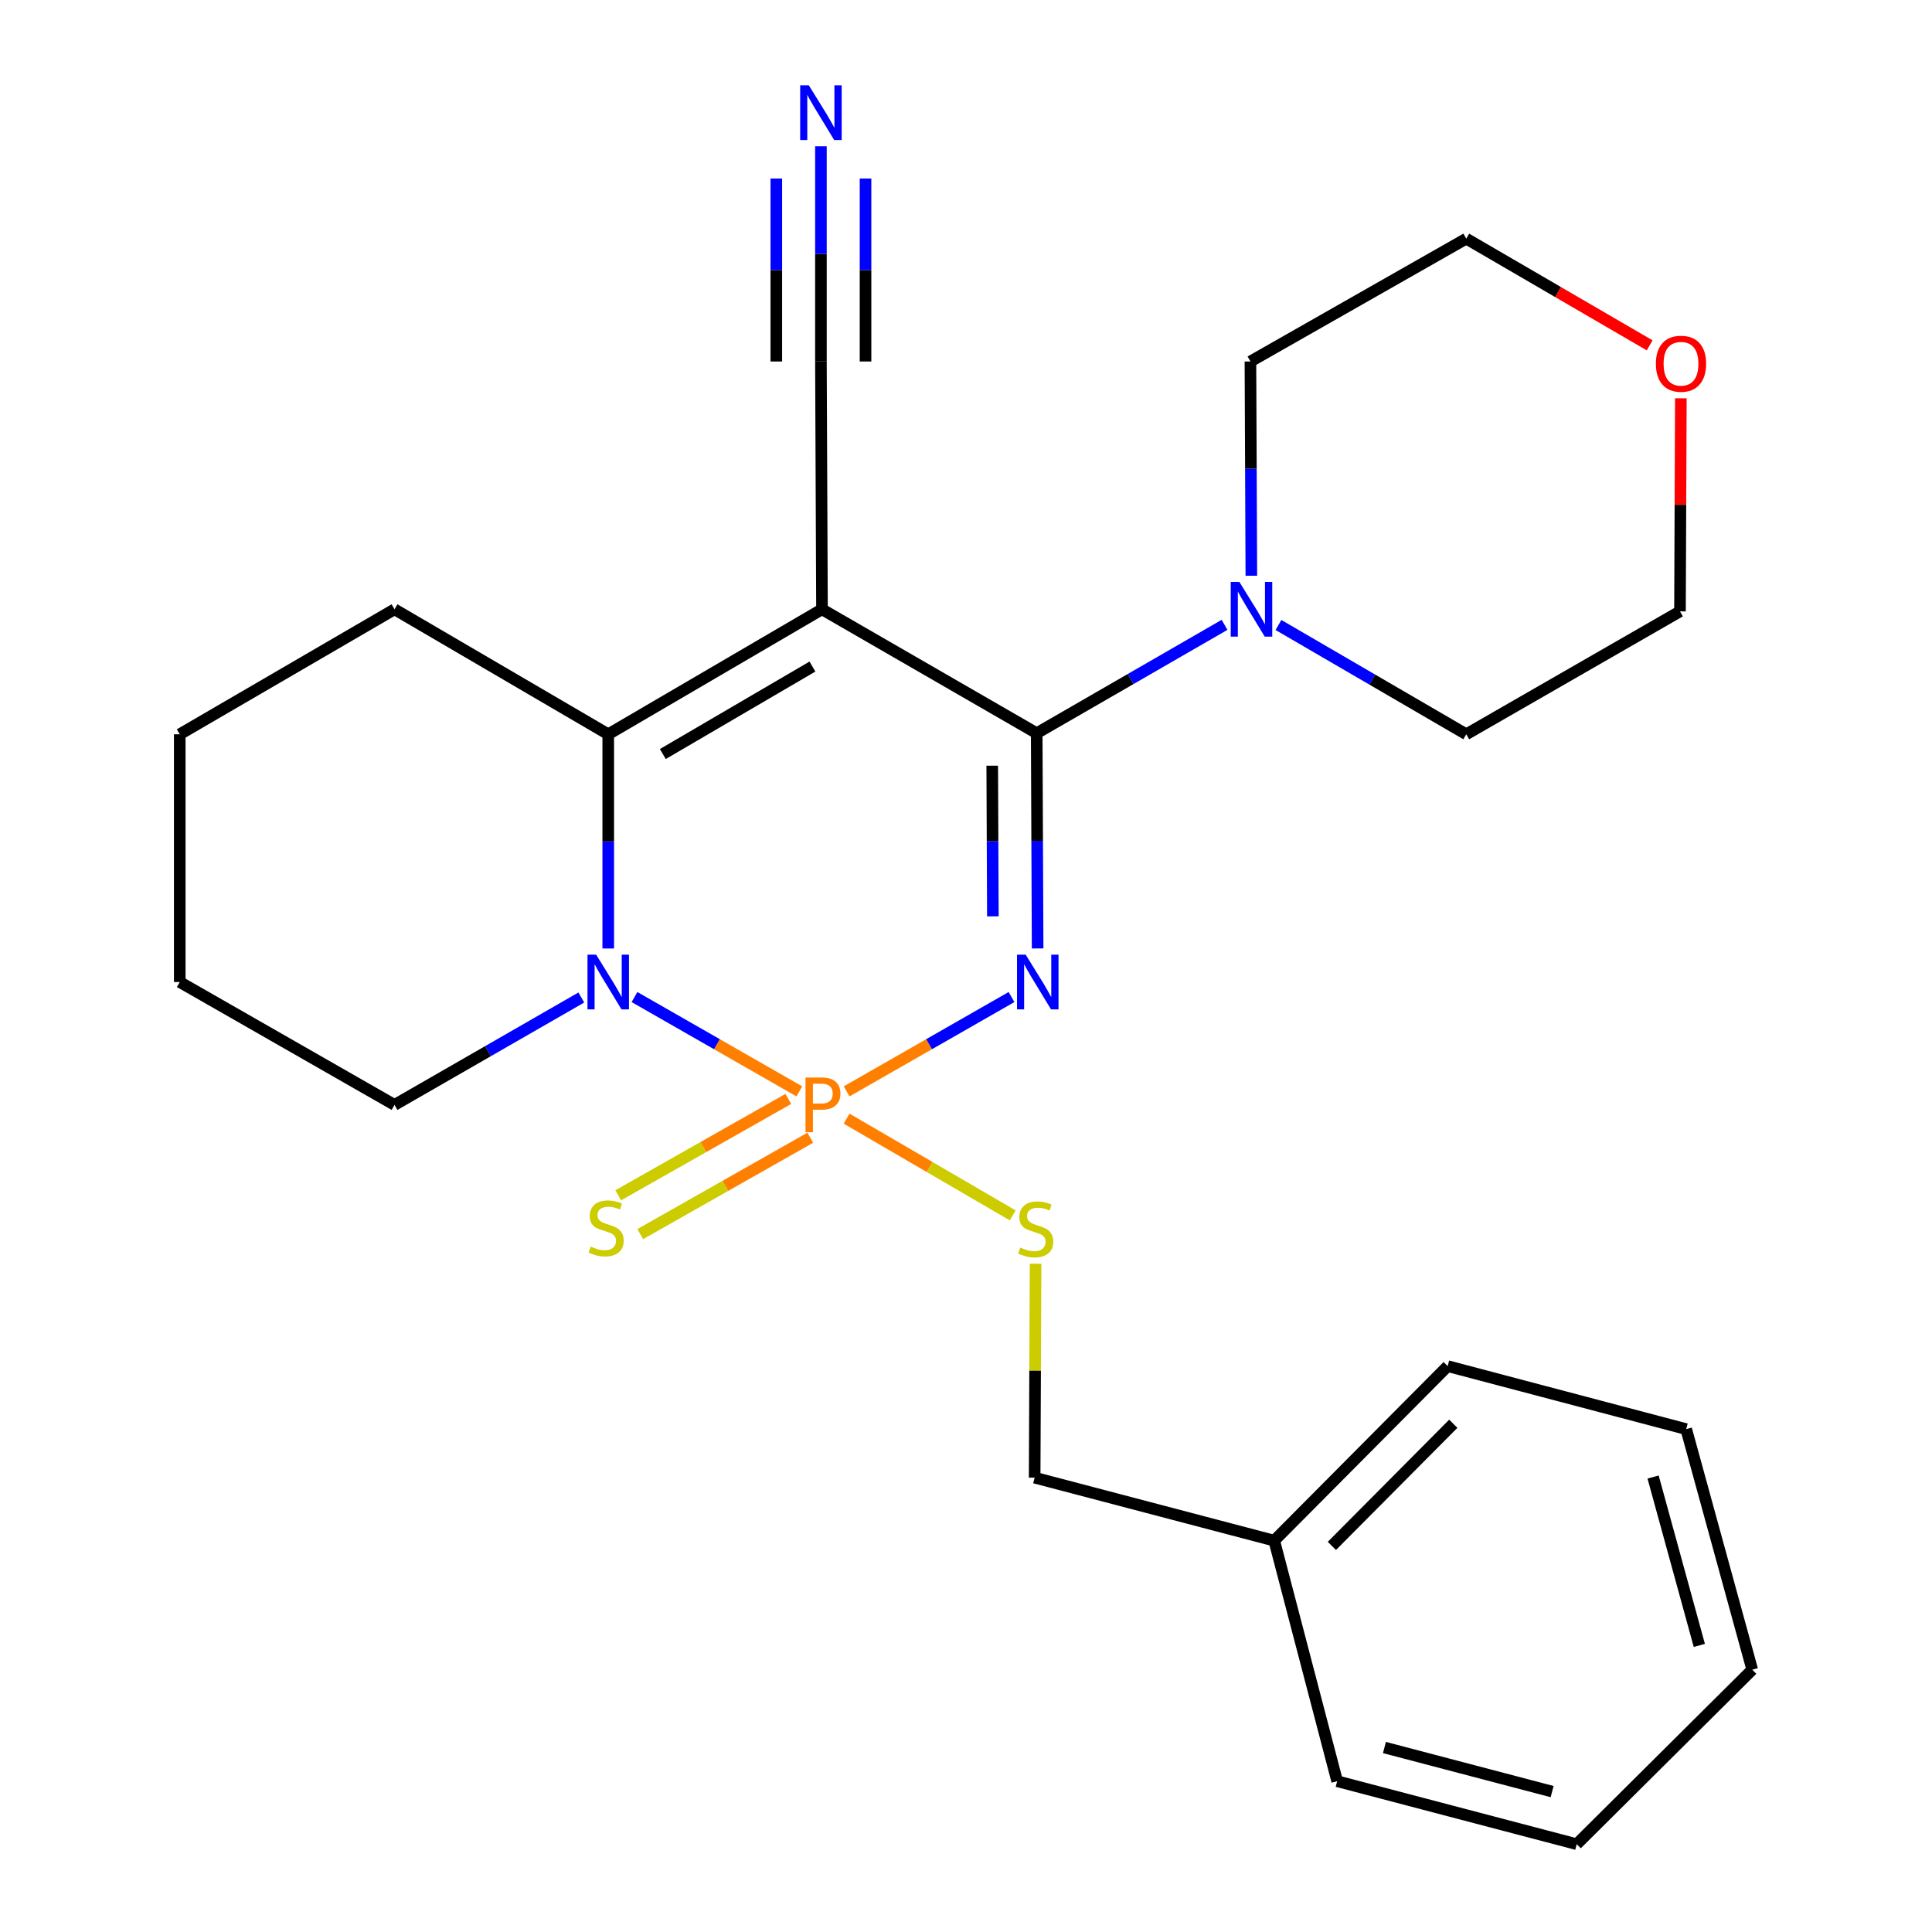 <?xml version='1.0' encoding='iso-8859-1'?>
<svg version='1.1' baseProfile='full'
              xmlns='http://www.w3.org/2000/svg'
                      xmlns:rdkit='http://www.rdkit.org/xml'
                      xmlns:xlink='http://www.w3.org/1999/xlink'
                  xml:space='preserve'
width='1000px' height='1000px' viewBox='0 0 1000 1000'>
<!-- END OF HEADER -->
<rect style='opacity:1.0;fill:#FFFFFF;stroke:none' width='1000' height='1000' x='0' y='0'> </rect>
<path class='bond-0' d='M 438.215,564.89 L 480.887,540.479' style='fill:none;fill-rule:evenodd;stroke:#FF7F00;stroke-width:6px;stroke-linecap:butt;stroke-linejoin:miter;stroke-opacity:1' />
<path class='bond-0' d='M 480.887,540.479 L 523.559,516.069' style='fill:none;fill-rule:evenodd;stroke:#0000FF;stroke-width:6px;stroke-linecap:butt;stroke-linejoin:miter;stroke-opacity:1' />
<path class='bond-3' d='M 413.732,564.889 L 371.073,540.48' style='fill:none;fill-rule:evenodd;stroke:#FF7F00;stroke-width:6px;stroke-linecap:butt;stroke-linejoin:miter;stroke-opacity:1' />
<path class='bond-3' d='M 371.073,540.48 L 328.413,516.07' style='fill:none;fill-rule:evenodd;stroke:#0000FF;stroke-width:6px;stroke-linecap:butt;stroke-linejoin:miter;stroke-opacity:1' />
<path class='bond-6' d='M 438.199,579.013 L 481.185,604.046' style='fill:none;fill-rule:evenodd;stroke:#FF7F00;stroke-width:6px;stroke-linecap:butt;stroke-linejoin:miter;stroke-opacity:1' />
<path class='bond-6' d='M 481.185,604.046 L 524.171,629.08' style='fill:none;fill-rule:evenodd;stroke:#CCCC00;stroke-width:6px;stroke-linecap:butt;stroke-linejoin:miter;stroke-opacity:1' />
<path class='bond-8' d='M 408.016,568.801 L 364.005,593.743' style='fill:none;fill-rule:evenodd;stroke:#FF7F00;stroke-width:6px;stroke-linecap:butt;stroke-linejoin:miter;stroke-opacity:1' />
<path class='bond-8' d='M 364.005,593.743 L 319.995,618.686' style='fill:none;fill-rule:evenodd;stroke:#CCCC00;stroke-width:6px;stroke-linecap:butt;stroke-linejoin:miter;stroke-opacity:1' />
<path class='bond-8' d='M 419.4,588.888 L 375.39,613.831' style='fill:none;fill-rule:evenodd;stroke:#FF7F00;stroke-width:6px;stroke-linecap:butt;stroke-linejoin:miter;stroke-opacity:1' />
<path class='bond-8' d='M 375.39,613.831 L 331.379,638.773' style='fill:none;fill-rule:evenodd;stroke:#CCCC00;stroke-width:6px;stroke-linecap:butt;stroke-linejoin:miter;stroke-opacity:1' />
<path class='bond-1' d='M 537.074,490.915 L 536.835,435.212' style='fill:none;fill-rule:evenodd;stroke:#0000FF;stroke-width:6px;stroke-linecap:butt;stroke-linejoin:miter;stroke-opacity:1' />
<path class='bond-1' d='M 536.835,435.212 L 536.596,379.509' style='fill:none;fill-rule:evenodd;stroke:#000000;stroke-width:6px;stroke-linecap:butt;stroke-linejoin:miter;stroke-opacity:1' />
<path class='bond-1' d='M 513.913,474.303 L 513.746,435.311' style='fill:none;fill-rule:evenodd;stroke:#0000FF;stroke-width:6px;stroke-linecap:butt;stroke-linejoin:miter;stroke-opacity:1' />
<path class='bond-1' d='M 513.746,435.311 L 513.579,396.318' style='fill:none;fill-rule:evenodd;stroke:#000000;stroke-width:6px;stroke-linecap:butt;stroke-linejoin:miter;stroke-opacity:1' />
<path class='bond-2' d='M 536.596,379.509 L 425.46,315.372' style='fill:none;fill-rule:evenodd;stroke:#000000;stroke-width:6px;stroke-linecap:butt;stroke-linejoin:miter;stroke-opacity:1' />
<path class='bond-5' d='M 536.596,379.509 L 585.209,351.464' style='fill:none;fill-rule:evenodd;stroke:#000000;stroke-width:6px;stroke-linecap:butt;stroke-linejoin:miter;stroke-opacity:1' />
<path class='bond-5' d='M 585.209,351.464 L 633.822,323.419' style='fill:none;fill-rule:evenodd;stroke:#0000FF;stroke-width:6px;stroke-linecap:butt;stroke-linejoin:miter;stroke-opacity:1' />
<path class='bond-7' d='M 425.46,315.372 L 424.909,187.111' style='fill:none;fill-rule:evenodd;stroke:#000000;stroke-width:6px;stroke-linecap:butt;stroke-linejoin:miter;stroke-opacity:1' />
<path class='bond-26' d='M 425.46,315.372 L 314.824,380.06' style='fill:none;fill-rule:evenodd;stroke:#000000;stroke-width:6px;stroke-linecap:butt;stroke-linejoin:miter;stroke-opacity:1' />
<path class='bond-26' d='M 420.519,345.007 L 343.074,390.289' style='fill:none;fill-rule:evenodd;stroke:#000000;stroke-width:6px;stroke-linecap:butt;stroke-linejoin:miter;stroke-opacity:1' />
<path class='bond-4' d='M 314.824,490.929 L 314.824,435.495' style='fill:none;fill-rule:evenodd;stroke:#0000FF;stroke-width:6px;stroke-linecap:butt;stroke-linejoin:miter;stroke-opacity:1' />
<path class='bond-4' d='M 314.824,435.495 L 314.824,380.06' style='fill:none;fill-rule:evenodd;stroke:#000000;stroke-width:6px;stroke-linecap:butt;stroke-linejoin:miter;stroke-opacity:1' />
<path class='bond-12' d='M 300.894,516.304 L 252.548,544.098' style='fill:none;fill-rule:evenodd;stroke:#0000FF;stroke-width:6px;stroke-linecap:butt;stroke-linejoin:miter;stroke-opacity:1' />
<path class='bond-12' d='M 252.548,544.098 L 204.201,571.893' style='fill:none;fill-rule:evenodd;stroke:#000000;stroke-width:6px;stroke-linecap:butt;stroke-linejoin:miter;stroke-opacity:1' />
<path class='bond-13' d='M 314.824,380.06 L 204.201,315.372' style='fill:none;fill-rule:evenodd;stroke:#000000;stroke-width:6px;stroke-linecap:butt;stroke-linejoin:miter;stroke-opacity:1' />
<path class='bond-14' d='M 661.726,323.493 L 710.33,351.776' style='fill:none;fill-rule:evenodd;stroke:#0000FF;stroke-width:6px;stroke-linecap:butt;stroke-linejoin:miter;stroke-opacity:1' />
<path class='bond-14' d='M 710.33,351.776 L 758.933,380.06' style='fill:none;fill-rule:evenodd;stroke:#000000;stroke-width:6px;stroke-linecap:butt;stroke-linejoin:miter;stroke-opacity:1' />
<path class='bond-15' d='M 647.696,298.005 L 647.458,242.558' style='fill:none;fill-rule:evenodd;stroke:#0000FF;stroke-width:6px;stroke-linecap:butt;stroke-linejoin:miter;stroke-opacity:1' />
<path class='bond-15' d='M 647.458,242.558 L 647.219,187.111' style='fill:none;fill-rule:evenodd;stroke:#000000;stroke-width:6px;stroke-linecap:butt;stroke-linejoin:miter;stroke-opacity:1' />
<path class='bond-11' d='M 536.006,654.117 L 535.769,709.473' style='fill:none;fill-rule:evenodd;stroke:#CCCC00;stroke-width:6px;stroke-linecap:butt;stroke-linejoin:miter;stroke-opacity:1' />
<path class='bond-11' d='M 535.769,709.473 L 535.532,764.829' style='fill:none;fill-rule:evenodd;stroke:#000000;stroke-width:6px;stroke-linecap:butt;stroke-linejoin:miter;stroke-opacity:1' />
<path class='bond-9' d='M 424.909,187.111 L 424.909,131.408' style='fill:none;fill-rule:evenodd;stroke:#000000;stroke-width:6px;stroke-linecap:butt;stroke-linejoin:miter;stroke-opacity:1' />
<path class='bond-9' d='M 424.909,131.408 L 424.909,75.704' style='fill:none;fill-rule:evenodd;stroke:#0000FF;stroke-width:6px;stroke-linecap:butt;stroke-linejoin:miter;stroke-opacity:1' />
<path class='bond-9' d='M 447.998,187.111 L 447.998,139.763' style='fill:none;fill-rule:evenodd;stroke:#000000;stroke-width:6px;stroke-linecap:butt;stroke-linejoin:miter;stroke-opacity:1' />
<path class='bond-9' d='M 447.998,139.763 L 447.998,92.415' style='fill:none;fill-rule:evenodd;stroke:#0000FF;stroke-width:6px;stroke-linecap:butt;stroke-linejoin:miter;stroke-opacity:1' />
<path class='bond-9' d='M 401.82,187.111 L 401.82,139.763' style='fill:none;fill-rule:evenodd;stroke:#000000;stroke-width:6px;stroke-linecap:butt;stroke-linejoin:miter;stroke-opacity:1' />
<path class='bond-9' d='M 401.82,139.763 L 401.82,92.415' style='fill:none;fill-rule:evenodd;stroke:#0000FF;stroke-width:6px;stroke-linecap:butt;stroke-linejoin:miter;stroke-opacity:1' />
<path class='bond-10' d='M 853.867,178.756 L 806.4,151.141' style='fill:none;fill-rule:evenodd;stroke:#FF0000;stroke-width:6px;stroke-linecap:butt;stroke-linejoin:miter;stroke-opacity:1' />
<path class='bond-10' d='M 806.4,151.141 L 758.933,123.526' style='fill:none;fill-rule:evenodd;stroke:#000000;stroke-width:6px;stroke-linecap:butt;stroke-linejoin:miter;stroke-opacity:1' />
<path class='bond-28' d='M 870.008,206.155 L 869.782,261.302' style='fill:none;fill-rule:evenodd;stroke:#FF0000;stroke-width:6px;stroke-linecap:butt;stroke-linejoin:miter;stroke-opacity:1' />
<path class='bond-28' d='M 869.782,261.302 L 869.556,316.449' style='fill:none;fill-rule:evenodd;stroke:#000000;stroke-width:6px;stroke-linecap:butt;stroke-linejoin:miter;stroke-opacity:1' />
<path class='bond-16' d='M 535.532,764.829 L 659.534,797.436' style='fill:none;fill-rule:evenodd;stroke:#000000;stroke-width:6px;stroke-linecap:butt;stroke-linejoin:miter;stroke-opacity:1' />
<path class='bond-21' d='M 204.201,571.893 L 93.04,508.295' style='fill:none;fill-rule:evenodd;stroke:#000000;stroke-width:6px;stroke-linecap:butt;stroke-linejoin:miter;stroke-opacity:1' />
<path class='bond-22' d='M 204.201,315.372 L 93.04,380.06' style='fill:none;fill-rule:evenodd;stroke:#000000;stroke-width:6px;stroke-linecap:butt;stroke-linejoin:miter;stroke-opacity:1' />
<path class='bond-18' d='M 758.933,380.06 L 869.556,316.449' style='fill:none;fill-rule:evenodd;stroke:#000000;stroke-width:6px;stroke-linecap:butt;stroke-linejoin:miter;stroke-opacity:1' />
<path class='bond-17' d='M 647.219,187.111 L 758.933,123.526' style='fill:none;fill-rule:evenodd;stroke:#000000;stroke-width:6px;stroke-linecap:butt;stroke-linejoin:miter;stroke-opacity:1' />
<path class='bond-19' d='M 659.534,797.436 L 749.312,707.106' style='fill:none;fill-rule:evenodd;stroke:#000000;stroke-width:6px;stroke-linecap:butt;stroke-linejoin:miter;stroke-opacity:1' />
<path class='bond-19' d='M 689.377,800.163 L 752.222,736.932' style='fill:none;fill-rule:evenodd;stroke:#000000;stroke-width:6px;stroke-linecap:butt;stroke-linejoin:miter;stroke-opacity:1' />
<path class='bond-20' d='M 659.534,797.436 L 692.115,921.951' style='fill:none;fill-rule:evenodd;stroke:#000000;stroke-width:6px;stroke-linecap:butt;stroke-linejoin:miter;stroke-opacity:1' />
<path class='bond-24' d='M 749.312,707.106 L 872.775,739.713' style='fill:none;fill-rule:evenodd;stroke:#000000;stroke-width:6px;stroke-linecap:butt;stroke-linejoin:miter;stroke-opacity:1' />
<path class='bond-23' d='M 692.115,921.951 L 816.104,954.545' style='fill:none;fill-rule:evenodd;stroke:#000000;stroke-width:6px;stroke-linecap:butt;stroke-linejoin:miter;stroke-opacity:1' />
<path class='bond-23' d='M 716.584,904.51 L 803.376,927.326' style='fill:none;fill-rule:evenodd;stroke:#000000;stroke-width:6px;stroke-linecap:butt;stroke-linejoin:miter;stroke-opacity:1' />
<path class='bond-27' d='M 93.04,508.295 L 93.04,380.06' style='fill:none;fill-rule:evenodd;stroke:#000000;stroke-width:6px;stroke-linecap:butt;stroke-linejoin:miter;stroke-opacity:1' />
<path class='bond-29' d='M 816.104,954.545 L 906.96,864.228' style='fill:none;fill-rule:evenodd;stroke:#000000;stroke-width:6px;stroke-linecap:butt;stroke-linejoin:miter;stroke-opacity:1' />
<path class='bond-25' d='M 872.775,739.713 L 906.96,864.228' style='fill:none;fill-rule:evenodd;stroke:#000000;stroke-width:6px;stroke-linecap:butt;stroke-linejoin:miter;stroke-opacity:1' />
<path class='bond-25' d='M 855.638,764.503 L 879.567,851.664' style='fill:none;fill-rule:evenodd;stroke:#000000;stroke-width:6px;stroke-linecap:butt;stroke-linejoin:miter;stroke-opacity:1' />
<path  class='atom-0' d='M 425.293 557.733
Q 430.133 557.733, 432.573 559.933
Q 435.013 562.093, 435.013 566.053
Q 435.013 569.973, 432.493 572.213
Q 430.013 574.413, 425.293 574.413
L 420.773 574.413
L 420.773 586.053
L 416.933 586.053
L 416.933 557.733
L 425.293 557.733
M 425.293 571.213
Q 428.053 571.213, 429.533 569.893
Q 431.013 568.573, 431.013 566.053
Q 431.013 563.533, 429.533 562.253
Q 428.093 560.933, 425.293 560.933
L 420.773 560.933
L 420.773 571.213
L 425.293 571.213
' fill='#FF7F00'/>
<path  class='atom-1' d='M 530.888 494.135
L 540.168 509.135
Q 541.088 510.615, 542.568 513.295
Q 544.048 515.975, 544.128 516.135
L 544.128 494.135
L 547.888 494.135
L 547.888 522.455
L 544.008 522.455
L 534.048 506.055
Q 532.888 504.135, 531.648 501.935
Q 530.448 499.735, 530.088 499.055
L 530.088 522.455
L 526.408 522.455
L 526.408 494.135
L 530.888 494.135
' fill='#0000FF'/>
<path  class='atom-4' d='M 308.564 494.135
L 317.844 509.135
Q 318.764 510.615, 320.244 513.295
Q 321.724 515.975, 321.804 516.135
L 321.804 494.135
L 325.564 494.135
L 325.564 522.455
L 321.684 522.455
L 311.724 506.055
Q 310.564 504.135, 309.324 501.935
Q 308.124 499.735, 307.764 499.055
L 307.764 522.455
L 304.084 522.455
L 304.084 494.135
L 308.564 494.135
' fill='#0000FF'/>
<path  class='atom-6' d='M 641.511 301.212
L 650.791 316.212
Q 651.711 317.692, 653.191 320.372
Q 654.671 323.052, 654.751 323.212
L 654.751 301.212
L 658.511 301.212
L 658.511 329.532
L 654.631 329.532
L 644.671 313.132
Q 643.511 311.212, 642.271 309.012
Q 641.071 306.812, 640.711 306.132
L 640.711 329.532
L 637.031 329.532
L 637.031 301.212
L 641.511 301.212
' fill='#0000FF'/>
<path  class='atom-7' d='M 528.083 645.737
Q 528.403 645.857, 529.723 646.417
Q 531.043 646.977, 532.483 647.337
Q 533.963 647.657, 535.403 647.657
Q 538.083 647.657, 539.643 646.377
Q 541.203 645.057, 541.203 642.777
Q 541.203 641.217, 540.403 640.257
Q 539.643 639.297, 538.443 638.777
Q 537.243 638.257, 535.243 637.657
Q 532.723 636.897, 531.203 636.177
Q 529.723 635.457, 528.643 633.937
Q 527.603 632.417, 527.603 629.857
Q 527.603 626.297, 530.003 624.097
Q 532.443 621.897, 537.243 621.897
Q 540.523 621.897, 544.243 623.457
L 543.323 626.537
Q 539.923 625.137, 537.363 625.137
Q 534.603 625.137, 533.083 626.297
Q 531.563 627.417, 531.603 629.377
Q 531.603 630.897, 532.363 631.817
Q 533.163 632.737, 534.283 633.257
Q 535.443 633.777, 537.363 634.377
Q 539.923 635.177, 541.443 635.977
Q 542.963 636.777, 544.043 638.417
Q 545.163 640.017, 545.163 642.777
Q 545.163 646.697, 542.523 648.817
Q 539.923 650.897, 535.563 650.897
Q 533.043 650.897, 531.123 650.337
Q 529.243 649.817, 527.003 648.897
L 528.083 645.737
' fill='#CCCC00'/>
<path  class='atom-9' d='M 305.734 645.224
Q 306.054 645.344, 307.374 645.904
Q 308.694 646.464, 310.134 646.824
Q 311.614 647.144, 313.054 647.144
Q 315.734 647.144, 317.294 645.864
Q 318.854 644.544, 318.854 642.264
Q 318.854 640.704, 318.054 639.744
Q 317.294 638.784, 316.094 638.264
Q 314.894 637.744, 312.894 637.144
Q 310.374 636.384, 308.854 635.664
Q 307.374 634.944, 306.294 633.424
Q 305.254 631.904, 305.254 629.344
Q 305.254 625.784, 307.654 623.584
Q 310.094 621.384, 314.894 621.384
Q 318.174 621.384, 321.894 622.944
L 320.974 626.024
Q 317.574 624.624, 315.014 624.624
Q 312.254 624.624, 310.734 625.784
Q 309.214 626.904, 309.254 628.864
Q 309.254 630.384, 310.014 631.304
Q 310.814 632.224, 311.934 632.744
Q 313.094 633.264, 315.014 633.864
Q 317.574 634.664, 319.094 635.464
Q 320.614 636.264, 321.694 637.904
Q 322.814 639.504, 322.814 642.264
Q 322.814 646.184, 320.174 648.304
Q 317.574 650.384, 313.214 650.384
Q 310.694 650.384, 308.774 649.824
Q 306.894 649.304, 304.654 648.384
L 305.734 645.224
' fill='#CCCC00'/>
<path  class='atom-10' d='M 418.649 44.165
L 427.929 59.165
Q 428.849 60.645, 430.329 63.325
Q 431.809 66.005, 431.889 66.165
L 431.889 44.165
L 435.649 44.165
L 435.649 72.485
L 431.769 72.485
L 421.809 56.085
Q 420.649 54.165, 419.409 51.965
Q 418.209 49.765, 417.849 49.085
L 417.849 72.485
L 414.169 72.485
L 414.169 44.165
L 418.649 44.165
' fill='#0000FF'/>
<path  class='atom-11' d='M 857.082 188.269
Q 857.082 181.469, 860.442 177.669
Q 863.802 173.869, 870.082 173.869
Q 876.362 173.869, 879.722 177.669
Q 883.082 181.469, 883.082 188.269
Q 883.082 195.149, 879.682 199.069
Q 876.282 202.949, 870.082 202.949
Q 863.842 202.949, 860.442 199.069
Q 857.082 195.189, 857.082 188.269
M 870.082 199.749
Q 874.402 199.749, 876.722 196.869
Q 879.082 193.949, 879.082 188.269
Q 879.082 182.709, 876.722 179.909
Q 874.402 177.069, 870.082 177.069
Q 865.762 177.069, 863.402 179.869
Q 861.082 182.669, 861.082 188.269
Q 861.082 193.989, 863.402 196.869
Q 865.762 199.749, 870.082 199.749
' fill='#FF0000'/>
</svg>
